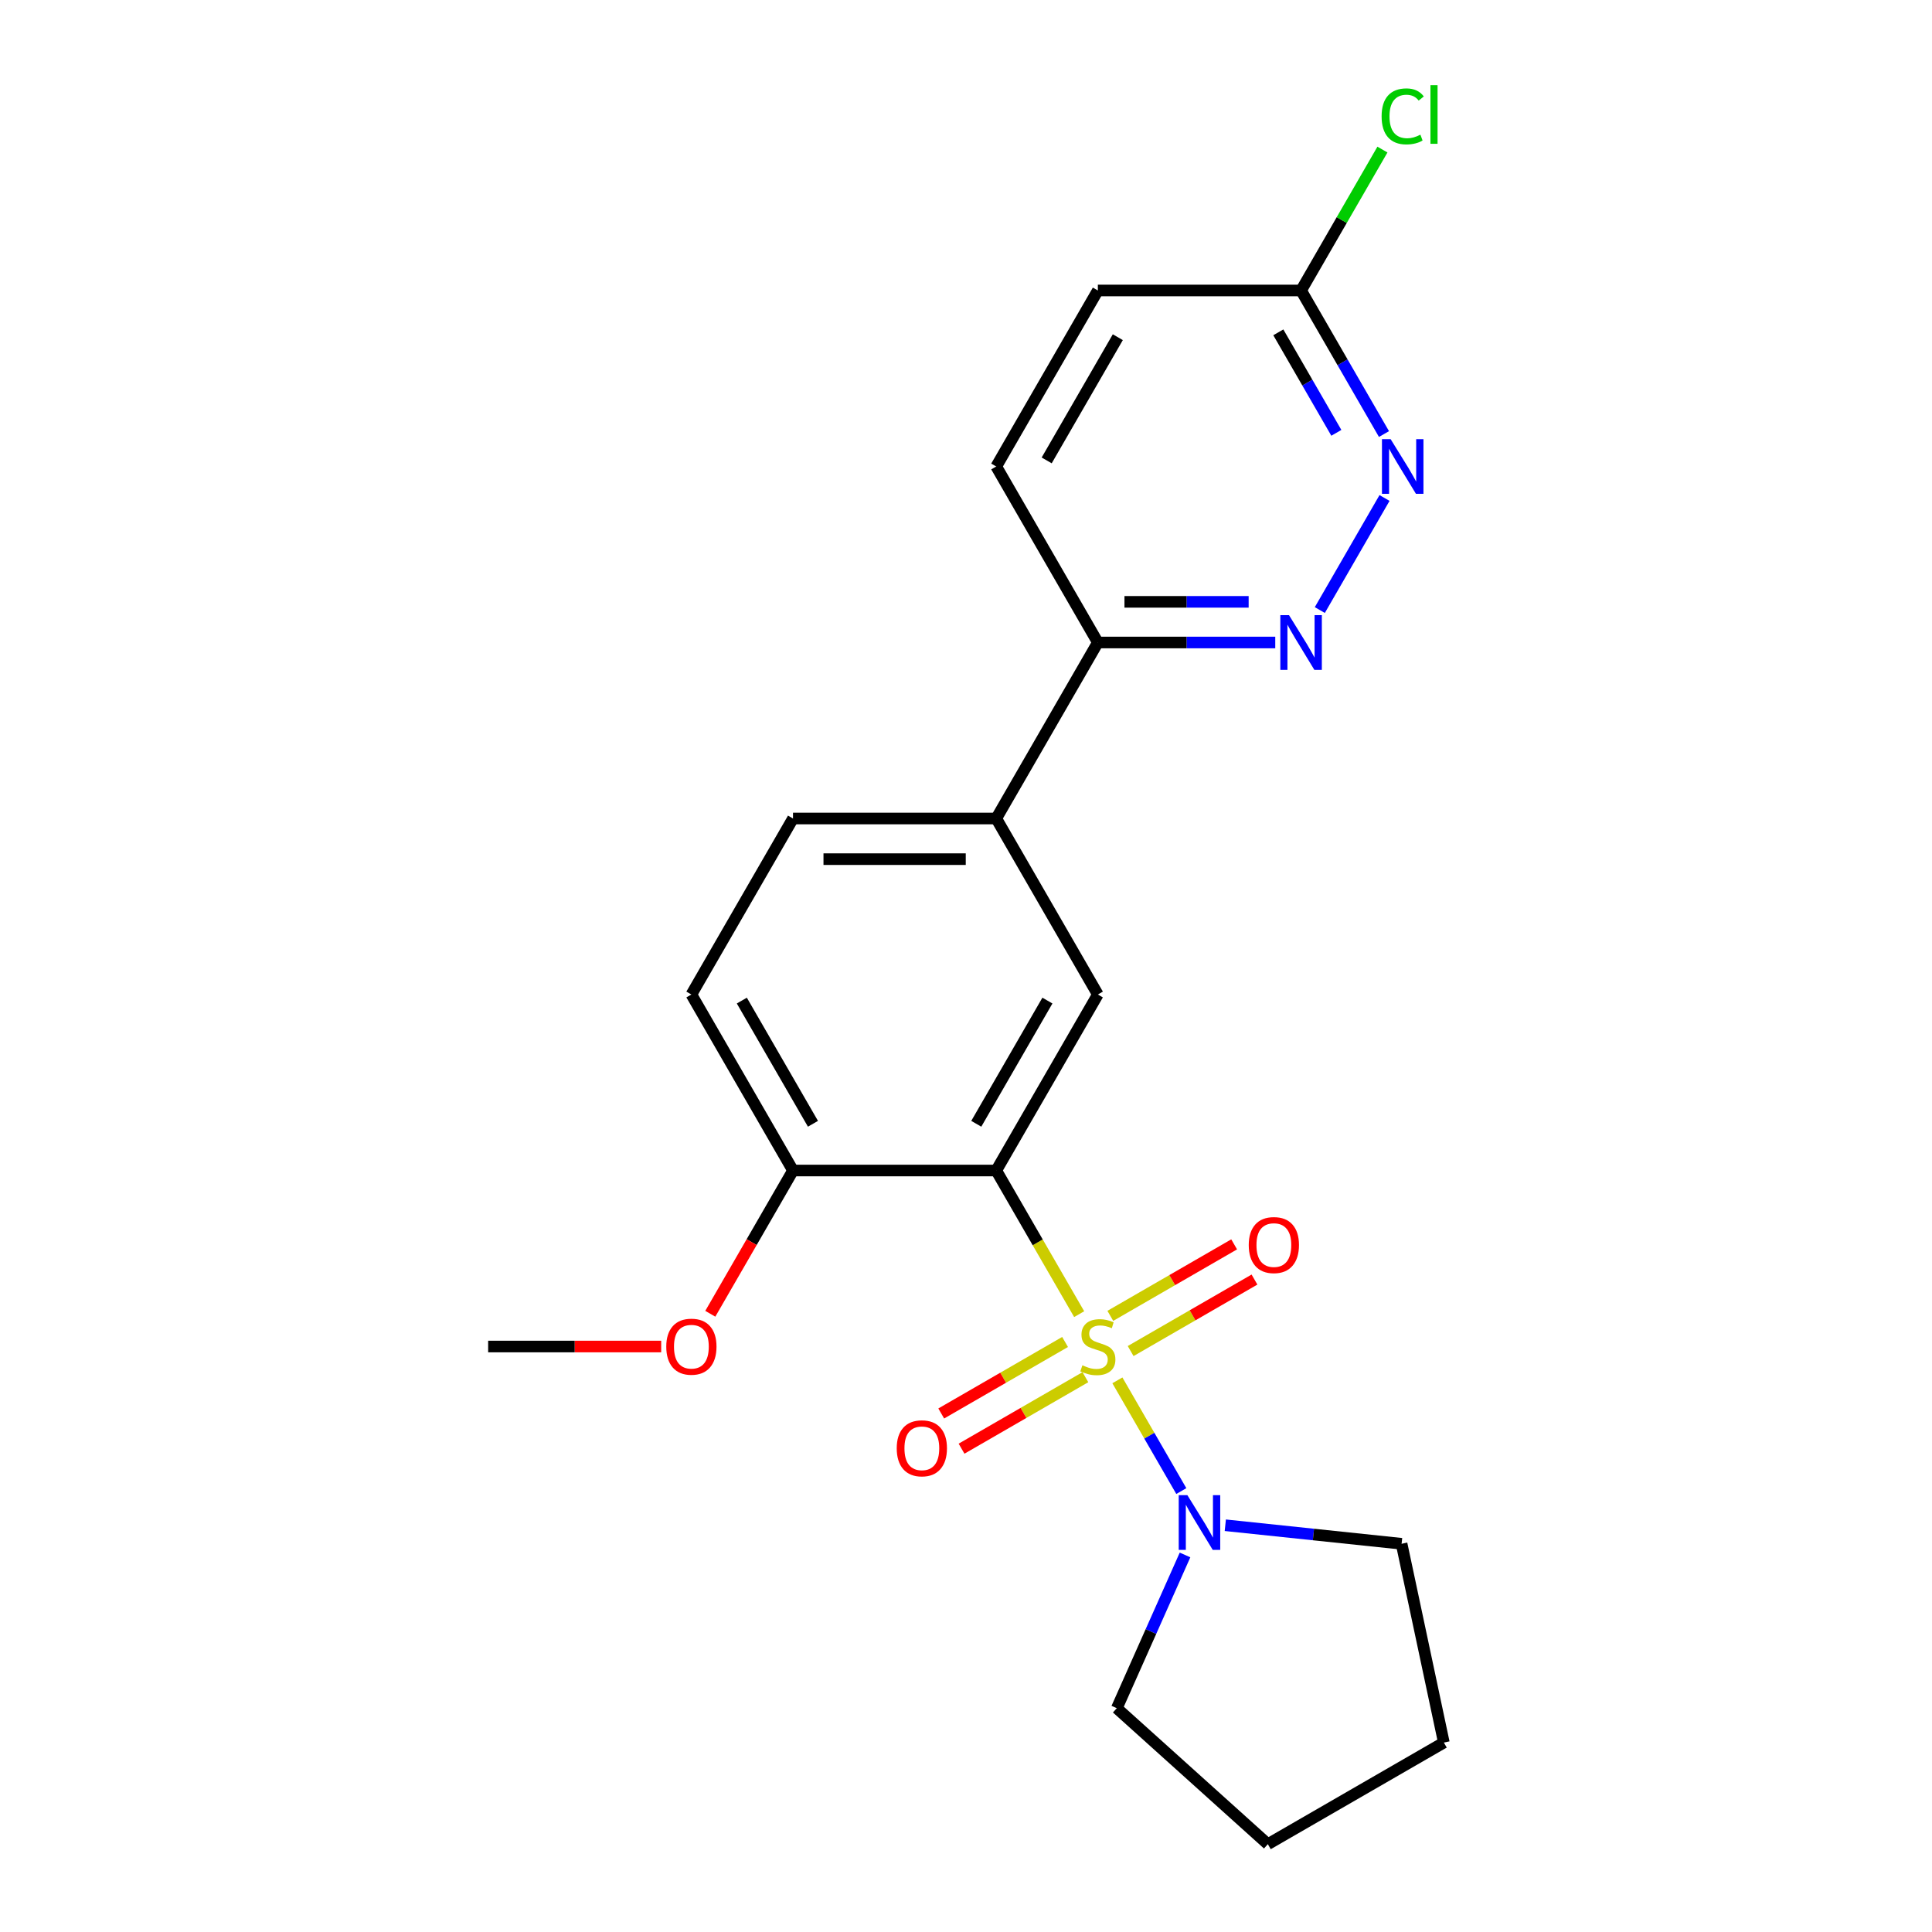 <?xml version='1.0' encoding='iso-8859-1'?>
<svg version='1.1' baseProfile='full'
              xmlns='http://www.w3.org/2000/svg'
                      xmlns:rdkit='http://www.rdkit.org/xml'
                      xmlns:xlink='http://www.w3.org/1999/xlink'
                  xml:space='preserve'
width='1000px' height='1000px' viewBox='0 0 1000 1000'>
<!-- END OF HEADER -->
<rect style='opacity:1.0;fill:#FFFFFF;stroke:none' width='1000' height='1000' x='0' y='0'> </rect>
<path class='bond-0' d='M 558.578,680.207 L 537.114,643.031' style='fill:none;fill-rule:evenodd;stroke:#CCCC00;stroke-width:6px;stroke-linecap:butt;stroke-linejoin:miter;stroke-opacity:1' />
<path class='bond-0' d='M 537.114,643.031 L 515.651,605.856' style='fill:none;fill-rule:evenodd;stroke:#000000;stroke-width:6px;stroke-linecap:butt;stroke-linejoin:miter;stroke-opacity:1' />
<path class='bond-1' d='M 578.357,714.466 L 594.9,743.12' style='fill:none;fill-rule:evenodd;stroke:#CCCC00;stroke-width:6px;stroke-linecap:butt;stroke-linejoin:miter;stroke-opacity:1' />
<path class='bond-1' d='M 594.9,743.12 L 611.443,771.773' style='fill:none;fill-rule:evenodd;stroke:#0000FF;stroke-width:6px;stroke-linecap:butt;stroke-linejoin:miter;stroke-opacity:1' />
<path class='bond-6' d='M 585.218,699.306 L 617.267,680.802' style='fill:none;fill-rule:evenodd;stroke:#CCCC00;stroke-width:6px;stroke-linecap:butt;stroke-linejoin:miter;stroke-opacity:1' />
<path class='bond-6' d='M 617.267,680.802 L 649.317,662.298' style='fill:none;fill-rule:evenodd;stroke:#FF0000;stroke-width:6px;stroke-linecap:butt;stroke-linejoin:miter;stroke-opacity:1' />
<path class='bond-6' d='M 574.698,681.086 L 606.748,662.582' style='fill:none;fill-rule:evenodd;stroke:#CCCC00;stroke-width:6px;stroke-linecap:butt;stroke-linejoin:miter;stroke-opacity:1' />
<path class='bond-6' d='M 606.748,662.582 L 638.797,644.078' style='fill:none;fill-rule:evenodd;stroke:#FF0000;stroke-width:6px;stroke-linecap:butt;stroke-linejoin:miter;stroke-opacity:1' />
<path class='bond-7' d='M 551.279,694.607 L 519.229,713.111' style='fill:none;fill-rule:evenodd;stroke:#CCCC00;stroke-width:6px;stroke-linecap:butt;stroke-linejoin:miter;stroke-opacity:1' />
<path class='bond-7' d='M 519.229,713.111 L 487.18,731.615' style='fill:none;fill-rule:evenodd;stroke:#FF0000;stroke-width:6px;stroke-linecap:butt;stroke-linejoin:miter;stroke-opacity:1' />
<path class='bond-7' d='M 561.798,712.827 L 529.748,731.331' style='fill:none;fill-rule:evenodd;stroke:#CCCC00;stroke-width:6px;stroke-linecap:butt;stroke-linejoin:miter;stroke-opacity:1' />
<path class='bond-7' d='M 529.748,731.331 L 497.699,749.835' style='fill:none;fill-rule:evenodd;stroke:#FF0000;stroke-width:6px;stroke-linecap:butt;stroke-linejoin:miter;stroke-opacity:1' />
<path class='bond-2' d='M 515.651,605.856 L 568.248,514.755' style='fill:none;fill-rule:evenodd;stroke:#000000;stroke-width:6px;stroke-linecap:butt;stroke-linejoin:miter;stroke-opacity:1' />
<path class='bond-2' d='M 505.321,581.671 L 542.138,517.901' style='fill:none;fill-rule:evenodd;stroke:#000000;stroke-width:6px;stroke-linecap:butt;stroke-linejoin:miter;stroke-opacity:1' />
<path class='bond-8' d='M 515.651,605.856 L 410.457,605.856' style='fill:none;fill-rule:evenodd;stroke:#000000;stroke-width:6px;stroke-linecap:butt;stroke-linejoin:miter;stroke-opacity:1' />
<path class='bond-17' d='M 634.215,789.463 L 679.839,794.258' style='fill:none;fill-rule:evenodd;stroke:#0000FF;stroke-width:6px;stroke-linecap:butt;stroke-linejoin:miter;stroke-opacity:1' />
<path class='bond-17' d='M 679.839,794.258 L 725.463,799.053' style='fill:none;fill-rule:evenodd;stroke:#000000;stroke-width:6px;stroke-linecap:butt;stroke-linejoin:miter;stroke-opacity:1' />
<path class='bond-18' d='M 613.37,804.847 L 595.714,844.502' style='fill:none;fill-rule:evenodd;stroke:#0000FF;stroke-width:6px;stroke-linecap:butt;stroke-linejoin:miter;stroke-opacity:1' />
<path class='bond-18' d='M 595.714,844.502 L 578.059,884.157' style='fill:none;fill-rule:evenodd;stroke:#000000;stroke-width:6px;stroke-linecap:butt;stroke-linejoin:miter;stroke-opacity:1' />
<path class='bond-5' d='M 568.248,514.755 L 515.651,423.654' style='fill:none;fill-rule:evenodd;stroke:#000000;stroke-width:6px;stroke-linecap:butt;stroke-linejoin:miter;stroke-opacity:1' />
<path class='bond-3' d='M 660.072,332.554 L 614.16,332.554' style='fill:none;fill-rule:evenodd;stroke:#0000FF;stroke-width:6px;stroke-linecap:butt;stroke-linejoin:miter;stroke-opacity:1' />
<path class='bond-3' d='M 614.16,332.554 L 568.248,332.554' style='fill:none;fill-rule:evenodd;stroke:#000000;stroke-width:6px;stroke-linecap:butt;stroke-linejoin:miter;stroke-opacity:1' />
<path class='bond-3' d='M 646.299,311.515 L 614.16,311.515' style='fill:none;fill-rule:evenodd;stroke:#0000FF;stroke-width:6px;stroke-linecap:butt;stroke-linejoin:miter;stroke-opacity:1' />
<path class='bond-3' d='M 614.16,311.515 L 582.022,311.515' style='fill:none;fill-rule:evenodd;stroke:#000000;stroke-width:6px;stroke-linecap:butt;stroke-linejoin:miter;stroke-opacity:1' />
<path class='bond-4' d='M 683.136,315.764 L 716.625,257.758' style='fill:none;fill-rule:evenodd;stroke:#0000FF;stroke-width:6px;stroke-linecap:butt;stroke-linejoin:miter;stroke-opacity:1' />
<path class='bond-24' d='M 716.346,224.663 L 694.894,187.508' style='fill:none;fill-rule:evenodd;stroke:#0000FF;stroke-width:6px;stroke-linecap:butt;stroke-linejoin:miter;stroke-opacity:1' />
<path class='bond-24' d='M 694.894,187.508 L 673.442,150.352' style='fill:none;fill-rule:evenodd;stroke:#000000;stroke-width:6px;stroke-linecap:butt;stroke-linejoin:miter;stroke-opacity:1' />
<path class='bond-24' d='M 691.69,224.036 L 676.674,198.027' style='fill:none;fill-rule:evenodd;stroke:#0000FF;stroke-width:6px;stroke-linecap:butt;stroke-linejoin:miter;stroke-opacity:1' />
<path class='bond-24' d='M 676.674,198.027 L 661.658,172.018' style='fill:none;fill-rule:evenodd;stroke:#000000;stroke-width:6px;stroke-linecap:butt;stroke-linejoin:miter;stroke-opacity:1' />
<path class='bond-9' d='M 515.651,423.654 L 568.248,332.554' style='fill:none;fill-rule:evenodd;stroke:#000000;stroke-width:6px;stroke-linecap:butt;stroke-linejoin:miter;stroke-opacity:1' />
<path class='bond-23' d='M 515.651,423.654 L 410.457,423.654' style='fill:none;fill-rule:evenodd;stroke:#000000;stroke-width:6px;stroke-linecap:butt;stroke-linejoin:miter;stroke-opacity:1' />
<path class='bond-23' d='M 499.872,444.693 L 426.236,444.693' style='fill:none;fill-rule:evenodd;stroke:#000000;stroke-width:6px;stroke-linecap:butt;stroke-linejoin:miter;stroke-opacity:1' />
<path class='bond-12' d='M 410.457,605.856 L 357.86,514.755' style='fill:none;fill-rule:evenodd;stroke:#000000;stroke-width:6px;stroke-linecap:butt;stroke-linejoin:miter;stroke-opacity:1' />
<path class='bond-12' d='M 420.788,581.671 L 383.97,517.901' style='fill:none;fill-rule:evenodd;stroke:#000000;stroke-width:6px;stroke-linecap:butt;stroke-linejoin:miter;stroke-opacity:1' />
<path class='bond-16' d='M 410.457,605.856 L 389.052,642.931' style='fill:none;fill-rule:evenodd;stroke:#000000;stroke-width:6px;stroke-linecap:butt;stroke-linejoin:miter;stroke-opacity:1' />
<path class='bond-16' d='M 389.052,642.931 L 367.646,680.007' style='fill:none;fill-rule:evenodd;stroke:#FF0000;stroke-width:6px;stroke-linecap:butt;stroke-linejoin:miter;stroke-opacity:1' />
<path class='bond-13' d='M 568.248,332.554 L 515.651,241.453' style='fill:none;fill-rule:evenodd;stroke:#000000;stroke-width:6px;stroke-linecap:butt;stroke-linejoin:miter;stroke-opacity:1' />
<path class='bond-10' d='M 673.442,150.352 L 568.248,150.352' style='fill:none;fill-rule:evenodd;stroke:#000000;stroke-width:6px;stroke-linecap:butt;stroke-linejoin:miter;stroke-opacity:1' />
<path class='bond-15' d='M 673.442,150.352 L 694.496,113.887' style='fill:none;fill-rule:evenodd;stroke:#000000;stroke-width:6px;stroke-linecap:butt;stroke-linejoin:miter;stroke-opacity:1' />
<path class='bond-15' d='M 694.496,113.887 L 715.549,77.421' style='fill:none;fill-rule:evenodd;stroke:#00CC00;stroke-width:6px;stroke-linecap:butt;stroke-linejoin:miter;stroke-opacity:1' />
<path class='bond-11' d='M 410.457,423.654 L 357.86,514.755' style='fill:none;fill-rule:evenodd;stroke:#000000;stroke-width:6px;stroke-linecap:butt;stroke-linejoin:miter;stroke-opacity:1' />
<path class='bond-14' d='M 515.651,241.453 L 568.248,150.352' style='fill:none;fill-rule:evenodd;stroke:#000000;stroke-width:6px;stroke-linecap:butt;stroke-linejoin:miter;stroke-opacity:1' />
<path class='bond-14' d='M 541.761,238.307 L 578.579,174.537' style='fill:none;fill-rule:evenodd;stroke:#000000;stroke-width:6px;stroke-linecap:butt;stroke-linejoin:miter;stroke-opacity:1' />
<path class='bond-19' d='M 342.23,696.957 L 297.448,696.957' style='fill:none;fill-rule:evenodd;stroke:#FF0000;stroke-width:6px;stroke-linecap:butt;stroke-linejoin:miter;stroke-opacity:1' />
<path class='bond-19' d='M 297.448,696.957 L 252.666,696.957' style='fill:none;fill-rule:evenodd;stroke:#000000;stroke-width:6px;stroke-linecap:butt;stroke-linejoin:miter;stroke-opacity:1' />
<path class='bond-21' d='M 725.463,799.053 L 747.334,901.948' style='fill:none;fill-rule:evenodd;stroke:#000000;stroke-width:6px;stroke-linecap:butt;stroke-linejoin:miter;stroke-opacity:1' />
<path class='bond-20' d='M 578.059,884.157 L 656.233,954.545' style='fill:none;fill-rule:evenodd;stroke:#000000;stroke-width:6px;stroke-linecap:butt;stroke-linejoin:miter;stroke-opacity:1' />
<path class='bond-22' d='M 656.233,954.545 L 747.334,901.948' style='fill:none;fill-rule:evenodd;stroke:#000000;stroke-width:6px;stroke-linecap:butt;stroke-linejoin:miter;stroke-opacity:1' />
<path  class='atom-0' d='M 560.248 706.677
Q 560.568 706.797, 561.888 707.357
Q 563.208 707.917, 564.648 708.277
Q 566.128 708.597, 567.568 708.597
Q 570.248 708.597, 571.808 707.317
Q 573.368 705.997, 573.368 703.717
Q 573.368 702.157, 572.568 701.197
Q 571.808 700.237, 570.608 699.717
Q 569.408 699.197, 567.408 698.597
Q 564.888 697.837, 563.368 697.117
Q 561.888 696.397, 560.808 694.877
Q 559.768 693.357, 559.768 690.797
Q 559.768 687.237, 562.168 685.037
Q 564.608 682.837, 569.408 682.837
Q 572.688 682.837, 576.408 684.397
L 575.488 687.477
Q 572.088 686.077, 569.528 686.077
Q 566.768 686.077, 565.248 687.237
Q 563.728 688.357, 563.768 690.317
Q 563.768 691.837, 564.528 692.757
Q 565.328 693.677, 566.448 694.197
Q 567.608 694.717, 569.528 695.317
Q 572.088 696.117, 573.608 696.917
Q 575.128 697.717, 576.208 699.357
Q 577.328 700.957, 577.328 703.717
Q 577.328 707.637, 574.688 709.757
Q 572.088 711.837, 567.728 711.837
Q 565.208 711.837, 563.288 711.277
Q 561.408 710.757, 559.168 709.837
L 560.248 706.677
' fill='#CCCC00'/>
<path  class='atom-2' d='M 614.585 773.897
L 623.865 788.897
Q 624.785 790.377, 626.265 793.057
Q 627.745 795.737, 627.825 795.897
L 627.825 773.897
L 631.585 773.897
L 631.585 802.217
L 627.705 802.217
L 617.745 785.817
Q 616.585 783.897, 615.345 781.697
Q 614.145 779.497, 613.785 778.817
L 613.785 802.217
L 610.105 802.217
L 610.105 773.897
L 614.585 773.897
' fill='#0000FF'/>
<path  class='atom-4' d='M 667.182 318.394
L 676.462 333.394
Q 677.382 334.874, 678.862 337.554
Q 680.342 340.234, 680.422 340.394
L 680.422 318.394
L 684.182 318.394
L 684.182 346.714
L 680.302 346.714
L 670.342 330.314
Q 669.182 328.394, 667.942 326.194
Q 666.742 323.994, 666.382 323.314
L 666.382 346.714
L 662.702 346.714
L 662.702 318.394
L 667.182 318.394
' fill='#0000FF'/>
<path  class='atom-5' d='M 719.779 227.293
L 729.059 242.293
Q 729.979 243.773, 731.459 246.453
Q 732.939 249.133, 733.019 249.293
L 733.019 227.293
L 736.779 227.293
L 736.779 255.613
L 732.899 255.613
L 722.939 239.213
Q 721.779 237.293, 720.539 235.093
Q 719.339 232.893, 718.979 232.213
L 718.979 255.613
L 715.299 255.613
L 715.299 227.293
L 719.779 227.293
' fill='#0000FF'/>
<path  class='atom-7' d='M 646.349 644.44
Q 646.349 637.64, 649.709 633.84
Q 653.069 630.04, 659.349 630.04
Q 665.629 630.04, 668.989 633.84
Q 672.349 637.64, 672.349 644.44
Q 672.349 651.32, 668.949 655.24
Q 665.549 659.12, 659.349 659.12
Q 653.109 659.12, 649.709 655.24
Q 646.349 651.36, 646.349 644.44
M 659.349 655.92
Q 663.669 655.92, 665.989 653.04
Q 668.349 650.12, 668.349 644.44
Q 668.349 638.88, 665.989 636.08
Q 663.669 633.24, 659.349 633.24
Q 655.029 633.24, 652.669 636.04
Q 650.349 638.84, 650.349 644.44
Q 650.349 650.16, 652.669 653.04
Q 655.029 655.92, 659.349 655.92
' fill='#FF0000'/>
<path  class='atom-8' d='M 464.147 749.634
Q 464.147 742.834, 467.507 739.034
Q 470.867 735.234, 477.147 735.234
Q 483.427 735.234, 486.787 739.034
Q 490.147 742.834, 490.147 749.634
Q 490.147 756.514, 486.747 760.434
Q 483.347 764.314, 477.147 764.314
Q 470.907 764.314, 467.507 760.434
Q 464.147 756.554, 464.147 749.634
M 477.147 761.114
Q 481.467 761.114, 483.787 758.234
Q 486.147 755.314, 486.147 749.634
Q 486.147 744.074, 483.787 741.274
Q 481.467 738.434, 477.147 738.434
Q 472.827 738.434, 470.467 741.234
Q 468.147 744.034, 468.147 749.634
Q 468.147 755.354, 470.467 758.234
Q 472.827 761.114, 477.147 761.114
' fill='#FF0000'/>
<path  class='atom-16' d='M 715.119 60.231
Q 715.119 53.191, 718.399 49.511
Q 721.719 45.791, 727.999 45.791
Q 733.839 45.791, 736.959 49.911
L 734.319 52.071
Q 732.039 49.071, 727.999 49.071
Q 723.719 49.071, 721.439 51.951
Q 719.199 54.791, 719.199 60.231
Q 719.199 65.831, 721.519 68.711
Q 723.879 71.591, 728.439 71.591
Q 731.559 71.591, 735.199 69.711
L 736.319 72.711
Q 734.839 73.671, 732.599 74.231
Q 730.359 74.791, 727.879 74.791
Q 721.719 74.791, 718.399 71.031
Q 715.119 67.271, 715.119 60.231
' fill='#00CC00'/>
<path  class='atom-16' d='M 740.399 44.071
L 744.079 44.071
L 744.079 74.431
L 740.399 74.431
L 740.399 44.071
' fill='#00CC00'/>
<path  class='atom-17' d='M 344.86 697.037
Q 344.86 690.237, 348.22 686.437
Q 351.58 682.637, 357.86 682.637
Q 364.14 682.637, 367.5 686.437
Q 370.86 690.237, 370.86 697.037
Q 370.86 703.917, 367.46 707.837
Q 364.06 711.717, 357.86 711.717
Q 351.62 711.717, 348.22 707.837
Q 344.86 703.957, 344.86 697.037
M 357.86 708.517
Q 362.18 708.517, 364.5 705.637
Q 366.86 702.717, 366.86 697.037
Q 366.86 691.477, 364.5 688.677
Q 362.18 685.837, 357.86 685.837
Q 353.54 685.837, 351.18 688.637
Q 348.86 691.437, 348.86 697.037
Q 348.86 702.757, 351.18 705.637
Q 353.54 708.517, 357.86 708.517
' fill='#FF0000'/>
</svg>
